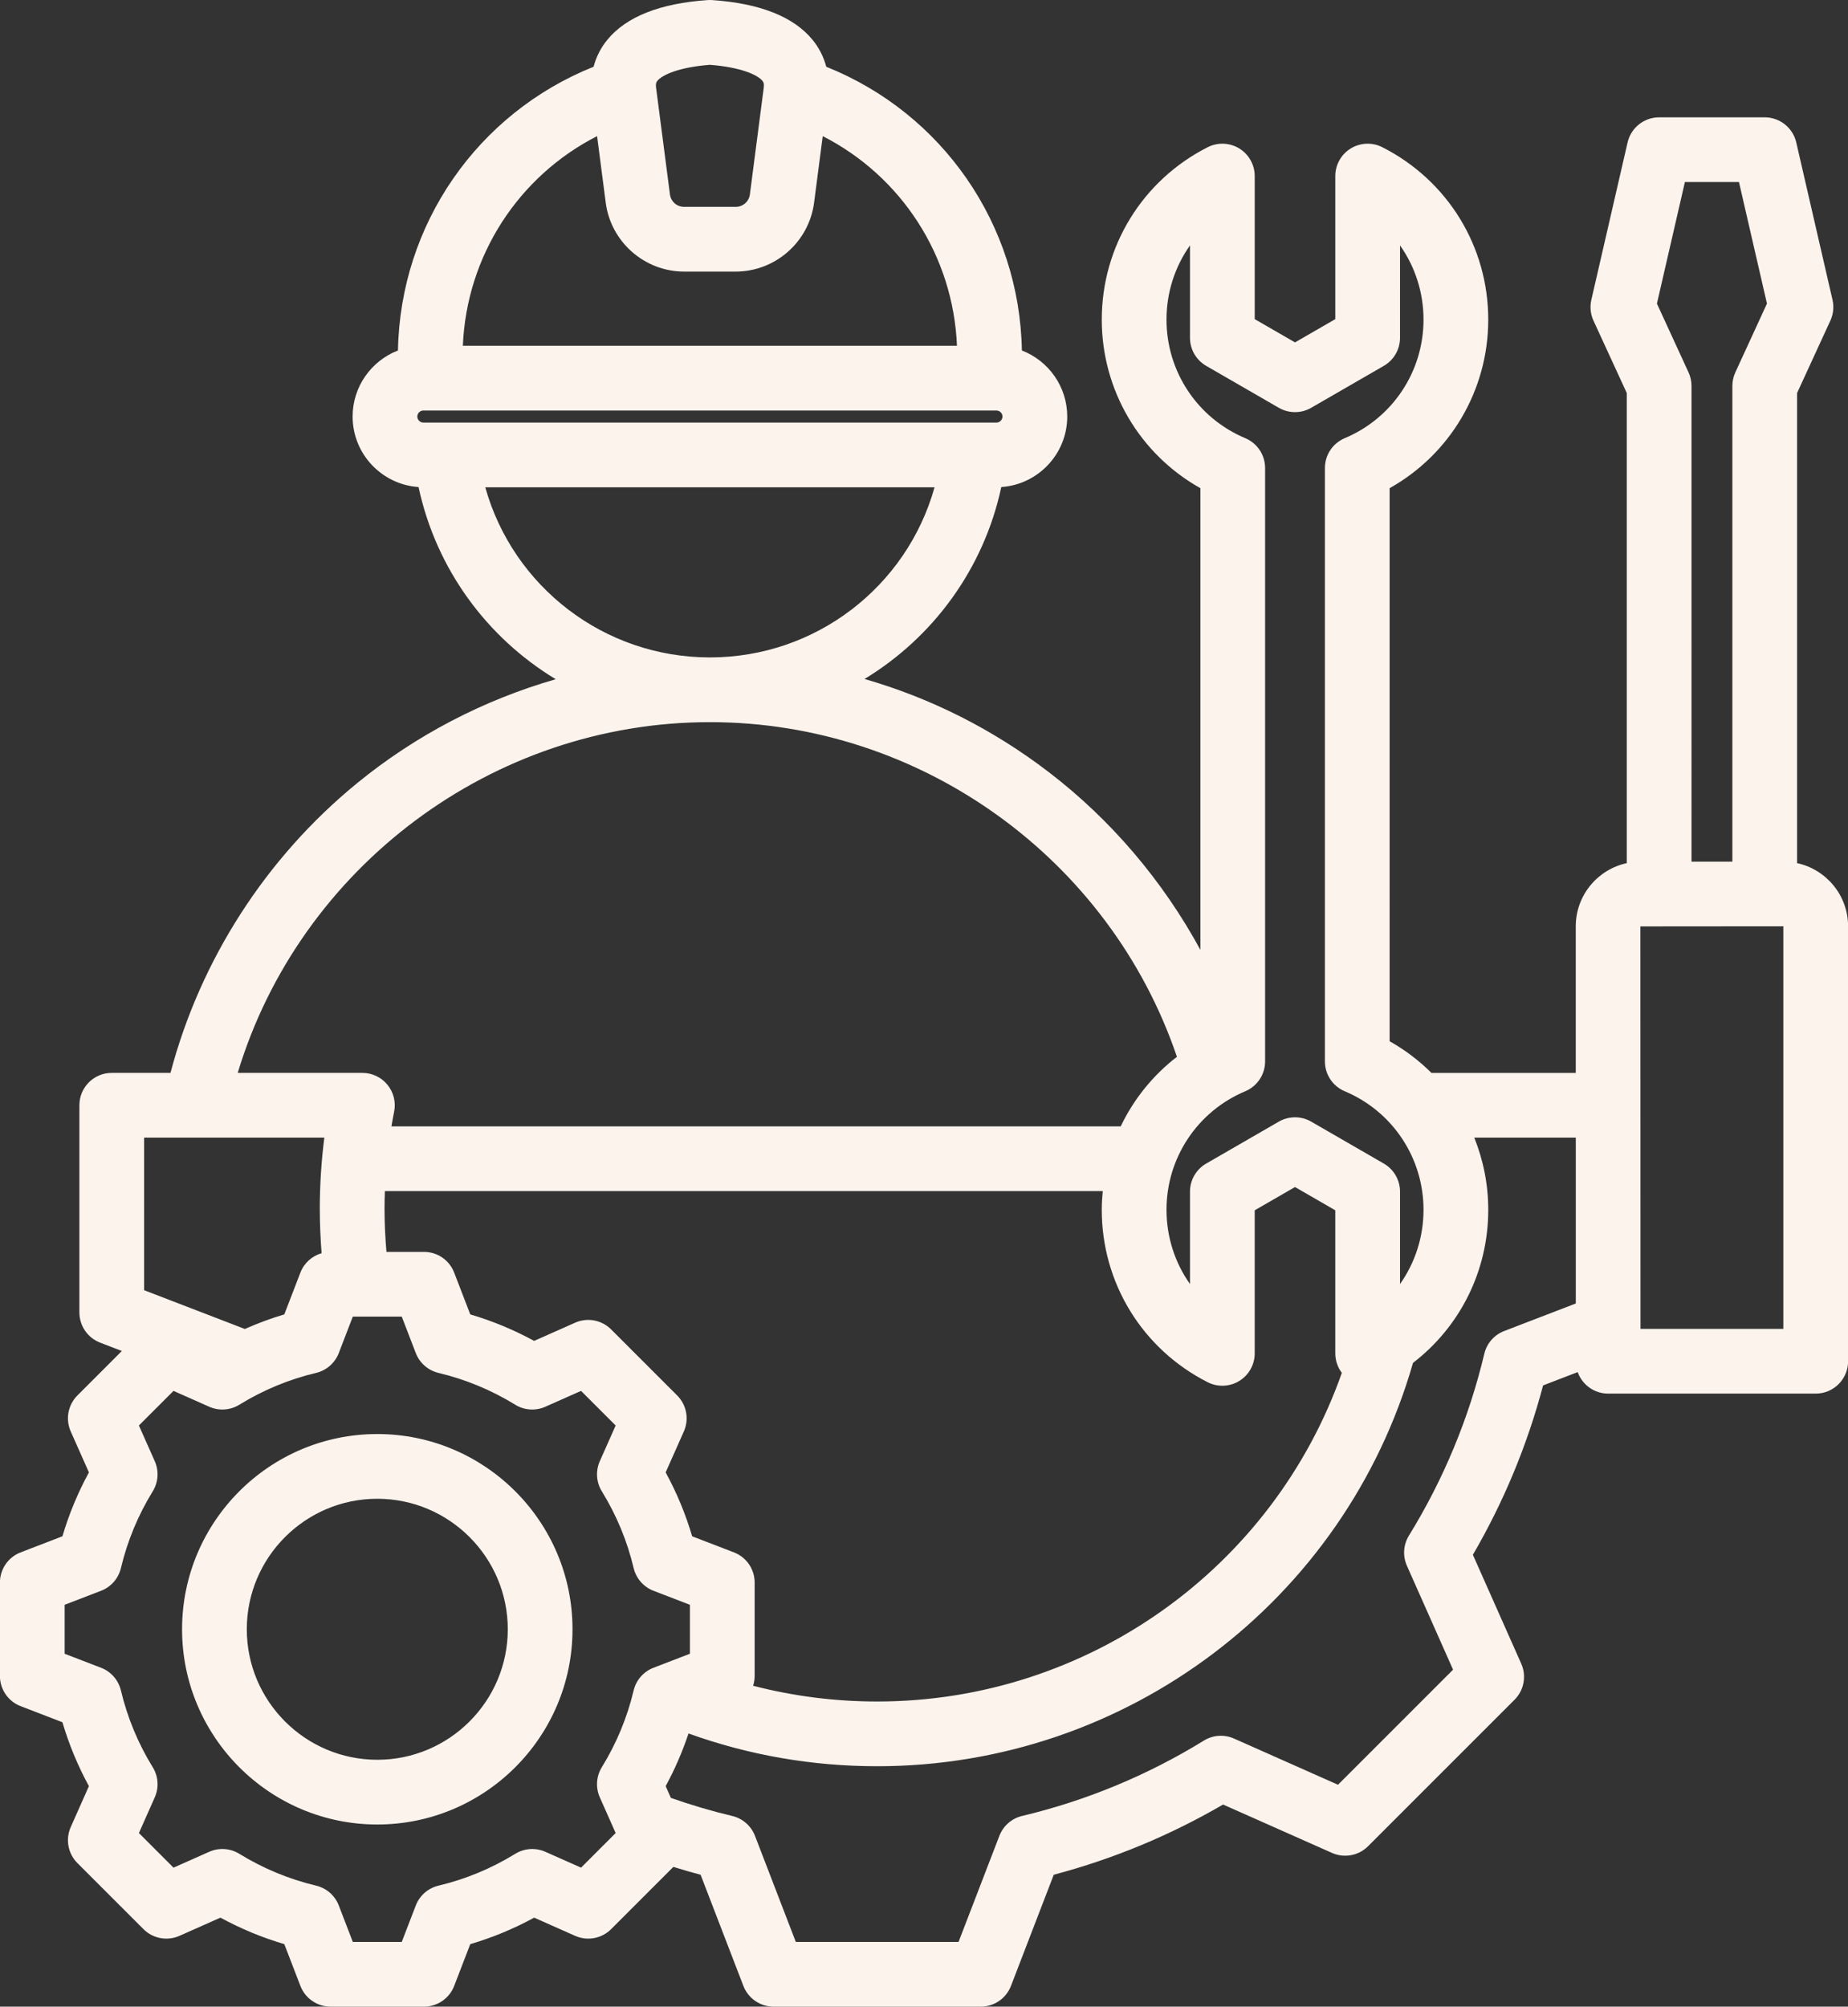 <?xml version="1.0" encoding="UTF-8" standalone="no"?><svg xmlns="http://www.w3.org/2000/svg" xmlns:xlink="http://www.w3.org/1999/xlink" fill="#fcf3ed" height="496" preserveAspectRatio="xMidYMid meet" version="1" viewBox="27.6 8.0 456.8 496.0" width="456.8" zoomAndPan="magnify"><rect x="27.6" y="8.0" width="456.8" height="496.0" fill="#333333" stroke="none"/><g id="change1_1"><path d="M471.816,221.346l0-116.204l8.227-17.892c0.739-1.607,0.924-3.413,0.527-5.137l-8.958-38.904 c-0.836-3.632-4.069-6.205-7.796-6.205l-26.102,0c-3.727,0-6.96,2.573-7.796,6.205l-8.958,38.905 c-0.397,1.724-0.211,3.53,0.527,5.137l8.227,17.892v116.205c-7.194,1.551-12.604,7.956-12.604,15.607v36.239h-35.676 c-3.04-3.026-6.502-5.669-10.336-7.818V128.666c14.966-8.388,24.375-24.206,24.375-41.66c0-18.098-10.035-34.43-26.188-42.622 c-2.481-1.258-5.436-1.138-7.805,0.317c-2.37,1.456-3.813,4.037-3.813,6.817l0,35.364l-9.959,5.75l-9.959-5.75l0-35.364 c0-2.781-1.444-5.362-3.813-6.817c-2.37-1.455-5.324-1.575-7.805-0.317c-16.153,8.192-26.188,24.523-26.188,42.622 c0,17.454,9.409,33.272,24.375,41.66v114.122c-9.256-17.028-22.063-32.151-37.546-43.993 c-13.811-10.563-29.165-18.279-45.478-22.963c16.941-10.275,29.477-27.214,33.812-47.442c9.088-0.618,16.299-8.19,16.299-17.432 c0-7.432-4.659-13.796-11.209-16.326c-0.569-31.192-19.659-58.643-48.359-70.134c-0.632-2.426-1.766-4.676-3.403-6.672 c-4.679-5.706-13.025-9.005-24.808-9.808c-0.361-0.024-0.726-0.024-1.087,0c-11.782,0.803-20.129,4.103-24.808,9.808 c-1.637,1.996-2.771,4.246-3.403,6.672c-28.7,11.491-47.79,38.941-48.359,70.134c-6.551,2.53-11.209,8.894-11.209,16.326 c0,9.243,7.211,16.814,16.3,17.432c4.343,20.266,16.919,37.228,33.907,47.497c-17.872,5.144-34.662,13.871-49.184,25.763 c-22.498,18.424-38.676,43.638-46.042,71.541H55.223c-4.418,0-8,3.582-8,8v51.21c0,3.31,2.038,6.277,5.126,7.466l5.374,2.068 L46.74,352.919c-2.34,2.34-2.998,5.879-1.655,8.904l4.495,10.121c-2.739,5.025-4.931,10.311-6.547,15.792l-10.327,3.975 c-3.088,1.188-5.126,4.156-5.126,7.466v23.083c0,3.31,2.038,6.277,5.126,7.466L43.03,433.7c1.617,5.485,3.809,10.772,6.548,15.796 l-4.493,10.117c-1.344,3.024-0.686,6.564,1.654,8.904l16.322,16.322c2.34,2.341,5.881,2.998,8.904,1.655l10.123-4.496 c5.024,2.739,10.311,4.931,15.79,6.547l3.976,10.329c1.189,3.088,4.156,5.126,7.466,5.126h23.083c3.31,0,6.277-2.038,7.466-5.126 l3.974-10.325c5.483-1.616,10.771-3.808,15.796-6.548l10.118,4.494c3.024,1.342,6.564,0.685,8.904-1.655l15.385-15.385 c2.234,0.691,4.479,1.348,6.734,1.945l10.575,27.474c1.188,3.089,4.156,5.126,7.466,5.126h51.211c3.31,0,6.277-2.038,7.466-5.126 l10.578-27.481c14.667-3.881,28.711-9.703,41.854-17.352l26.931,11.961c3.024,1.342,6.563,0.686,8.904-1.655l36.212-36.211 c2.34-2.34,2.998-5.879,1.655-8.904l-11.957-26.921c7.65-13.144,13.474-27.191,17.355-41.867l8.553-3.292 c1.104,3.097,4.053,5.317,7.529,5.317h51.31c4.418,0,8-3.582,8-8V236.953C484.421,229.302,479.01,222.897,471.816,221.346z M444.083,53.003l13.367,0l6.917,30.041l-7.818,17.004c-0.482,1.048-0.731,2.188-0.731,3.342l0,117.591h-10.101V103.391 c0-1.154-0.25-2.294-0.731-3.342l-7.818-17.004L444.083,53.003z M315.941,87.007c0-6.731,2.087-13.095,5.807-18.351v22.845 c0,2.858,1.525,5.499,4,6.928l17.959,10.37c2.475,1.429,5.525,1.429,8,0l17.959-10.37c2.475-1.429,4-4.07,4-6.928V68.657 c3.72,5.256,5.807,11.62,5.807,18.35c0,12.83-7.644,24.332-19.473,29.302c-2.97,1.248-4.901,4.154-4.901,7.375v146.673 c0,3.221,1.932,6.127,4.901,7.375c11.83,4.971,19.474,16.472,19.473,29.301c0,6.731-2.087,13.095-5.806,18.351v-22.845 c0-2.858-1.525-5.499-4-6.928l-17.96-10.37c-2.476-1.429-5.525-1.429-8,0l-17.959,10.37c-2.475,1.429-4,4.07-4,6.928v22.845 c-3.719-5.256-5.807-11.62-5.807-18.351c0-12.83,7.644-24.331,19.474-29.301c2.969-1.248,4.901-4.155,4.901-7.375V123.684 c0-3.221-1.932-6.128-4.901-7.375C323.585,111.338,315.941,99.837,315.941,87.007z M209.017,391.711l-10.325-3.974 c-1.617-5.484-3.809-10.771-6.549-15.796l4.493-10.118c1.344-3.024,0.686-6.564-1.654-8.904l-16.322-16.322 c-2.34-2.341-5.878-2.998-8.904-1.655l-10.122,4.496c-5.025-2.74-10.311-4.931-15.791-6.547l-3.976-10.328 c-1.188-3.089-4.156-5.126-7.466-5.126h-9.274c-0.305-3.535-0.478-7.092-0.478-10.64c0-1.461,0.035-2.923,0.088-4.384l177.451-0.001 c-0.147,1.527-0.248,3.065-0.248,4.622c0,18.1,10.035,34.432,26.189,42.623c1.14,0.578,2.379,0.865,3.617,0.865 c1.455,0,2.907-0.396,4.187-1.183c2.37-1.455,3.813-4.036,3.813-6.817v-35.363l9.959-5.751l9.96,5.75v35.363 c0,1.767,0.587,3.45,1.619,4.818c-17.003,48.285-62.912,81.234-114.86,81.234c-10.456,0-20.714-1.311-30.66-3.893 c0.244-0.769,0.376-1.583,0.376-2.42v-23.083C214.143,395.867,212.105,392.899,209.017,391.711z M190.101,27.972 c1.202-1.465,5.315-3.356,12.979-3.951c7.665,0.595,11.777,2.485,12.979,3.951c0.2,0.244,0.474,0.578,0.324,1.736l-3.419,26.331 c-0.232,1.79-1.711,3.089-3.516,3.089h-12.735c-1.805,0-3.284-1.299-3.516-3.089l-3.419-26.33 C189.626,28.55,189.9,28.216,190.101,27.972z M175.193,41.648l2.136,16.452c1.261,9.708,9.593,17.028,19.383,17.028h12.735 c9.79,0,18.122-7.321,19.383-17.028l2.136-16.452c19.46,9.93,32.254,29.587,33.184,51.818H142.01 C142.939,71.235,155.733,51.577,175.193,41.648z M132.25,109.466h141.66c0.809,0,1.493,0.684,1.493,1.493s-0.684,1.493-1.493,1.493 H132.25c-0.81,0-1.493-0.684-1.493-1.493S131.44,109.466,132.25,109.466z M147.555,128.452h111.051 c-6.848,24.498-29.303,42.041-55.51,42.047c-0.005,0-0.01,0-0.015,0c-0.005,0-0.009,0-0.014,0 C176.857,170.493,154.403,152.95,147.555,128.452z M203.066,186.499c0.005,0,0.01,0,0.014,0c0.004,0,0.007,0,0.011,0 c52.158,0.005,98.807,33.741,115.43,82.72c-5.953,4.587-10.693,10.487-13.898,17.193l-180.263,0.001 c0.206-1.221,0.423-2.439,0.666-3.651c0.471-2.35-0.138-4.788-1.657-6.641c-1.52-1.854-3.79-2.929-6.187-2.929H86.36 C101.68,222.413,149.249,186.505,203.066,186.499z M63.223,289.192h44.548c-0.745,5.831-1.121,11.722-1.121,17.604 c0,3.654,0.159,7.319,0.447,10.966c-2.362,0.685-4.33,2.426-5.243,4.799l-3.976,10.329c-3.331,0.982-6.579,2.203-9.752,3.604 l-24.903-9.586V289.192z M175.863,452.258l3.921,8.829l-8.554,8.554l-8.825-3.919c-2.411-1.071-5.196-0.884-7.442,0.5 c-5.885,3.624-12.269,6.271-18.975,7.866c-2.566,0.61-4.667,2.447-5.614,4.909l-3.465,9.003h-12.097l-3.467-9.006 c-0.947-2.461-3.047-4.298-5.614-4.909c-6.702-1.595-13.084-4.241-18.97-7.865c-2.247-1.384-5.032-1.57-7.441-0.5l-8.829,3.921 l-8.554-8.554l3.919-8.824c1.071-2.411,0.884-5.196-0.5-7.442c-3.623-5.882-6.269-12.266-7.866-18.975 c-0.611-2.566-2.447-4.667-4.909-5.614l-9.003-3.465v-12.098l9.005-3.466c2.461-0.947,4.298-3.048,4.909-5.614 c1.595-6.703,4.241-13.086,7.865-18.971c1.383-2.247,1.57-5.031,0.5-7.442l-3.921-8.828l8.555-8.554l8.829,3.921 c2.411,1.07,5.195,0.884,7.441-0.5c5.886-3.624,12.268-6.27,18.97-7.865c2.566-0.611,4.666-2.447,5.614-4.909l3.467-9.006h12.097 l3.467,9.006c0.947,2.462,3.047,4.298,5.614,4.909c6.702,1.595,13.084,4.241,18.97,7.865c2.246,1.383,5.031,1.569,7.441,0.5 l8.829-3.921l8.554,8.554l-3.919,8.825c-1.071,2.411-0.884,5.196,0.5,7.442c3.624,5.883,6.27,12.267,7.866,18.975 c0.611,2.566,2.447,4.667,4.909,5.614l9.003,3.465v12.097l-9.006,3.467c-2.462,0.947-4.298,3.047-4.909,5.613 c-1.596,6.703-4.242,13.085-7.865,18.97C174.979,447.063,174.792,449.847,175.863,452.258z M399.409,337.003 c-2.462,0.947-4.299,3.048-4.909,5.614c-3.78,15.888-10.049,31.012-18.634,44.951c-1.384,2.247-1.571,5.031-0.5,7.442l11.412,25.695 l-28.444,28.444l-25.705-11.417c-2.412-1.07-5.195-0.884-7.442,0.5c-13.939,8.583-29.06,14.852-44.939,18.631 c-2.566,0.611-4.667,2.447-5.614,4.909L264.539,488h-40.226l-10.092-26.22c-0.947-2.462-3.048-4.299-5.614-4.909 c-5.111-1.216-10.196-2.724-15.171-4.466l-1.294-2.913c2.273-4.169,4.145-8.525,5.648-13.015 c14.921,5.374,30.578,8.096,46.638,8.096c61.522,0,115.568-40.848,132.444-99.696c11.647-8.941,18.604-22.777,18.604-37.843 c0-6.248-1.224-12.278-3.459-17.841h25.097v40.997L399.409,337.003z M468.421,336.469h-35.312l-0.027-99.486l35.339-0.029V336.469z M120.861,362.462c-26.608,0-48.256,21.648-48.256,48.257c0,26.608,21.648,48.256,48.256,48.256s48.256-21.647,48.256-48.256 C169.117,384.11,147.469,362.462,120.861,362.462z M120.861,442.974c-17.786,0-32.256-14.47-32.256-32.256 c0-17.787,14.47-32.257,32.256-32.257s32.256,14.47,32.256,32.257C153.117,428.505,138.647,442.974,120.861,442.974z"/></g></svg>
